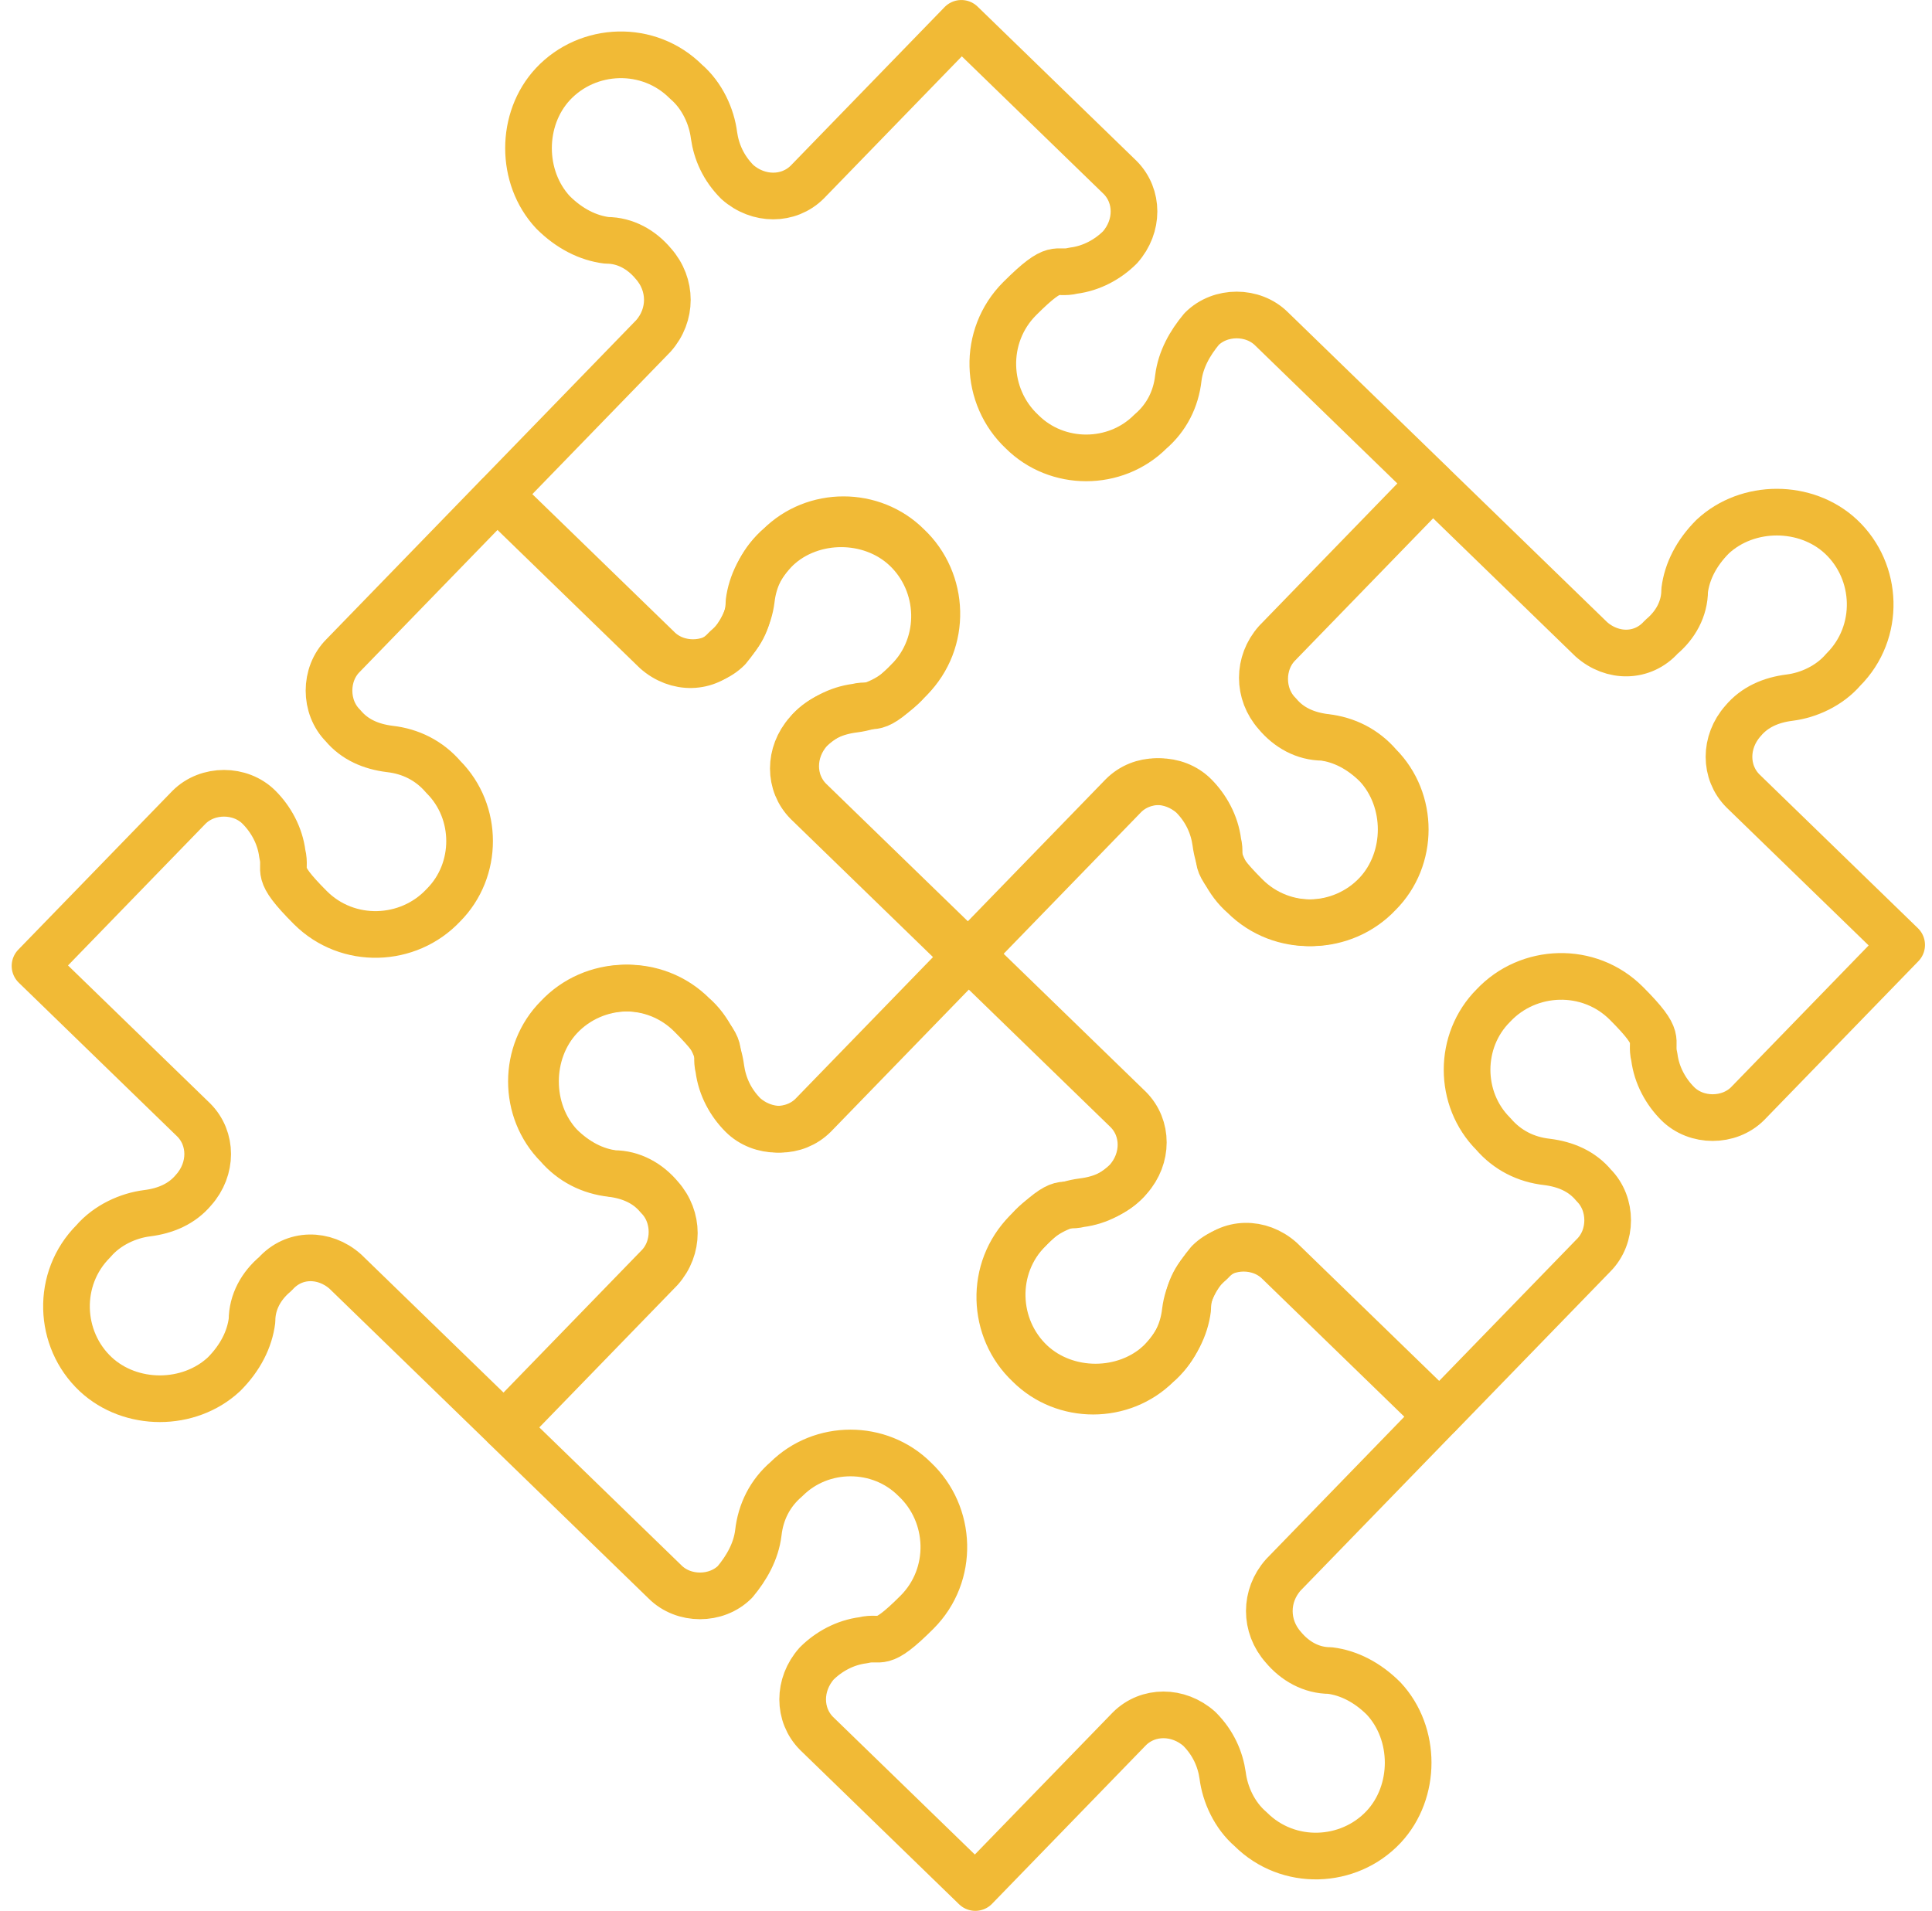 <?xml version="1.0" encoding="UTF-8"?>
<svg id="Layer_2" xmlns="http://www.w3.org/2000/svg" version="1.1" viewBox="0 0 82.8 81.9">
  <!-- Generator: Adobe Illustrator 29.0.1, SVG Export Plug-In . SVG Version: 2.1.0 Build 192)  -->
  <defs>
    <style>
      .st0 {
        fill: none;
        stroke: #f1ba36;
        stroke-linecap: round;
        stroke-linejoin: round;
        stroke-width: 2px;
      }
    </style>
  </defs>
  <path class="st0" d="M59,32.8c-.7-.7-1.5-1.1-2.3-1.2-.8,0-1.5-.4-2-1h0c-.8-.9-.8-2.2,0-3.1l6.6-6.8-6.8-6.6c-.8-.8-2.2-.8-3,0h0c-.5.6-.9,1.3-1,2.1-.1.9-.5,1.7-1.2,2.3-1.5,1.5-4,1.5-5.5,0-1.6-1.5-1.7-4.1-.1-5.7s1.5-1,2.3-1.2c.8-.1,1.5-.5,2-1h0c.8-.9.8-2.2,0-3l-6.8-6.6-6.6,6.8c-.8.8-2.1.8-3,0h0c-.6-.6-.9-1.3-1-2-.1-.8-.5-1.7-1.2-2.3-1.6-1.6-4.2-1.5-5.7.1-1.4,1.5-1.4,4,0,5.5.7.7,1.5,1.1,2.3,1.2.8,0,1.5.4,2,1h0c.8.9.8,2.2,0,3.1l-6.6,6.8,6.8,6.6c.8.8,2.2.8,3,0h0c.5-.6.9-1.3,1-2.1.1-.9.5-1.7,1.2-2.3,1.5-1.5,4-1.5,5.5,0,1.6,1.5,1.7,4.1.1,5.7s-1.5,1-2.3,1.2c-.8.1-1.5.5-2,1h0c-.8.9-.8,2.2,0,3l6.8,6.6,6.6-6.8c.8-.8,2.1-.8,3,0h0c.6.6.9,1.3,1,2,.1.8.5,1.7,1.2,2.3,1.6,1.6,4.2,1.5,5.7-.1,1.4-1.5,1.4-4,0-5.5Z"/>
  <path class="st0" d="M49.7,58.4c.7-.7,1.1-1.5,1.2-2.3,0-.8.4-1.5,1-2h0c.8-.9,2.1-.9,3-.1l6.8,6.6,6.6-6.8c.8-.8.8-2.2,0-3h0c-.5-.6-1.2-.9-2-1-.9-.1-1.7-.5-2.3-1.2-1.5-1.5-1.5-4,0-5.5,1.5-1.6,4.1-1.7,5.7-.1s1,1.5,1.2,2.3c.1.8.5,1.5,1,2h0c.8.8,2.2.8,3,0l6.6-6.8-6.8-6.6c-.8-.8-.8-2.1,0-3h0c.5-.6,1.2-.9,2-1,.8-.1,1.7-.5,2.3-1.2,1.6-1.6,1.5-4.2-.1-5.7-1.5-1.4-4-1.4-5.5,0-.7.7-1.1,1.5-1.2,2.3,0,.8-.4,1.5-1,2h0c-.8.9-2.1.9-3,.1l-6.8-6.6-6.6,6.8c-.8.8-.8,2.2,0,3h0c.5.6,1.2.9,2,1,.9.1,1.7.5,2.3,1.2,1.5,1.5,1.5,4,0,5.5-1.5,1.6-4.1,1.7-5.7.1s-1-1.5-1.2-2.3c-.1-.8-.5-1.5-1-2h0c-.8-.8-2.2-.8-3,0l-6.6,6.8,6.8,6.6c.8.8.8,2.1,0,3h0c-.5.6-1.2.9-2,1-.8.1-1.7.5-2.3,1.2-1.6,1.6-1.5,4.2.1,5.7,1.5,1.4,4,1.4,5.5,0Z"/>
  <path class="st0" d="M24,49.1c.7.7,1.5,1.1,2.3,1.2.8,0,1.5.4,2,1h0c.8.9.8,2.2,0,3.1l-6.6,6.8,6.8,6.6c.8.8,2.2.8,3,0h0c.5-.6.9-1.3,1-2.1.1-.9.5-1.7,1.2-2.3,1.5-1.5,4-1.5,5.5,0,1.6,1.5,1.7,4.1.1,5.7s-1.5,1-2.3,1.2c-.8.1-1.5.5-2,1h0c-.8.9-.8,2.2,0,3l6.8,6.6,6.6-6.8c.8-.8,2.1-.8,3,0h0c.6.6.9,1.3,1,2,.1.8.5,1.7,1.2,2.3,1.6,1.6,4.2,1.5,5.7-.1,1.4-1.5,1.4-4,0-5.5-.7-.7-1.5-1.1-2.3-1.2-.8,0-1.5-.4-2-1h0c-.8-.9-.8-2.2,0-3.1l6.6-6.8-6.8-6.6c-.8-.8-2.2-.8-3,0h0c-.5.6-.9,1.3-1,2.1-.1.9-.5,1.7-1.2,2.3-1.5,1.5-4,1.5-5.5,0-1.6-1.5-1.7-4.1-.1-5.7s1.5-1,2.3-1.2c.8-.1,1.5-.5,2-1h0c.8-.9.8-2.2,0-3l-6.8-6.6-6.6,6.8c-.8.8-2.1.8-3,0h0c-.6-.6-.9-1.3-1-2-.1-.8-.5-1.7-1.2-2.3-1.6-1.6-4.2-1.5-5.7.1-1.4,1.5-1.4,4,0,5.5Z"/>
  <path class="st0" d="M33.3,23.5c-.7.7-1.1,1.5-1.2,2.3,0,.8-.4,1.5-1,2h0c-.8.9-2.1.9-3,.1l-6.8-6.6-6.6,6.8c-.8.8-.8,2.2,0,3h0c.5.6,1.2.9,2,1,.9.1,1.7.5,2.3,1.2,1.5,1.5,1.5,4,0,5.5-1.5,1.6-4.1,1.7-5.7.1s-1-1.5-1.2-2.3c-.1-.8-.5-1.5-1-2h0c-.8-.8-2.2-.8-3,0l-6.6,6.8,6.8,6.6c.8.8.8,2.1,0,3h0c-.5.6-1.2.9-2,1-.8.1-1.7.5-2.3,1.2-1.6,1.6-1.5,4.2.1,5.7,1.5,1.4,4,1.4,5.5,0,.7-.7,1.1-1.5,1.2-2.3,0-.8.4-1.5,1-2h0c.8-.9,2.1-.9,3-.1l6.8,6.6,6.6-6.8c.8-.8.8-2.2,0-3h0c-.5-.6-1.2-.9-2-1-.9-.1-1.7-.5-2.3-1.2-1.5-1.5-1.5-4,0-5.5,1.5-1.6,4.1-1.7,5.7-.1s1,1.5,1.2,2.3c.1.8.5,1.5,1,2h0c.8.8,2.2.8,3,0l6.6-6.8-6.8-6.6c-.8-.8-.8-2.1,0-3h0c.5-.6,1.2-.9,2-1,.8-.1,1.7-.5,2.3-1.2,1.6-1.6,1.5-4.2-.1-5.7-1.5-1.4-4-1.4-5.5,0Z"/>
</svg>